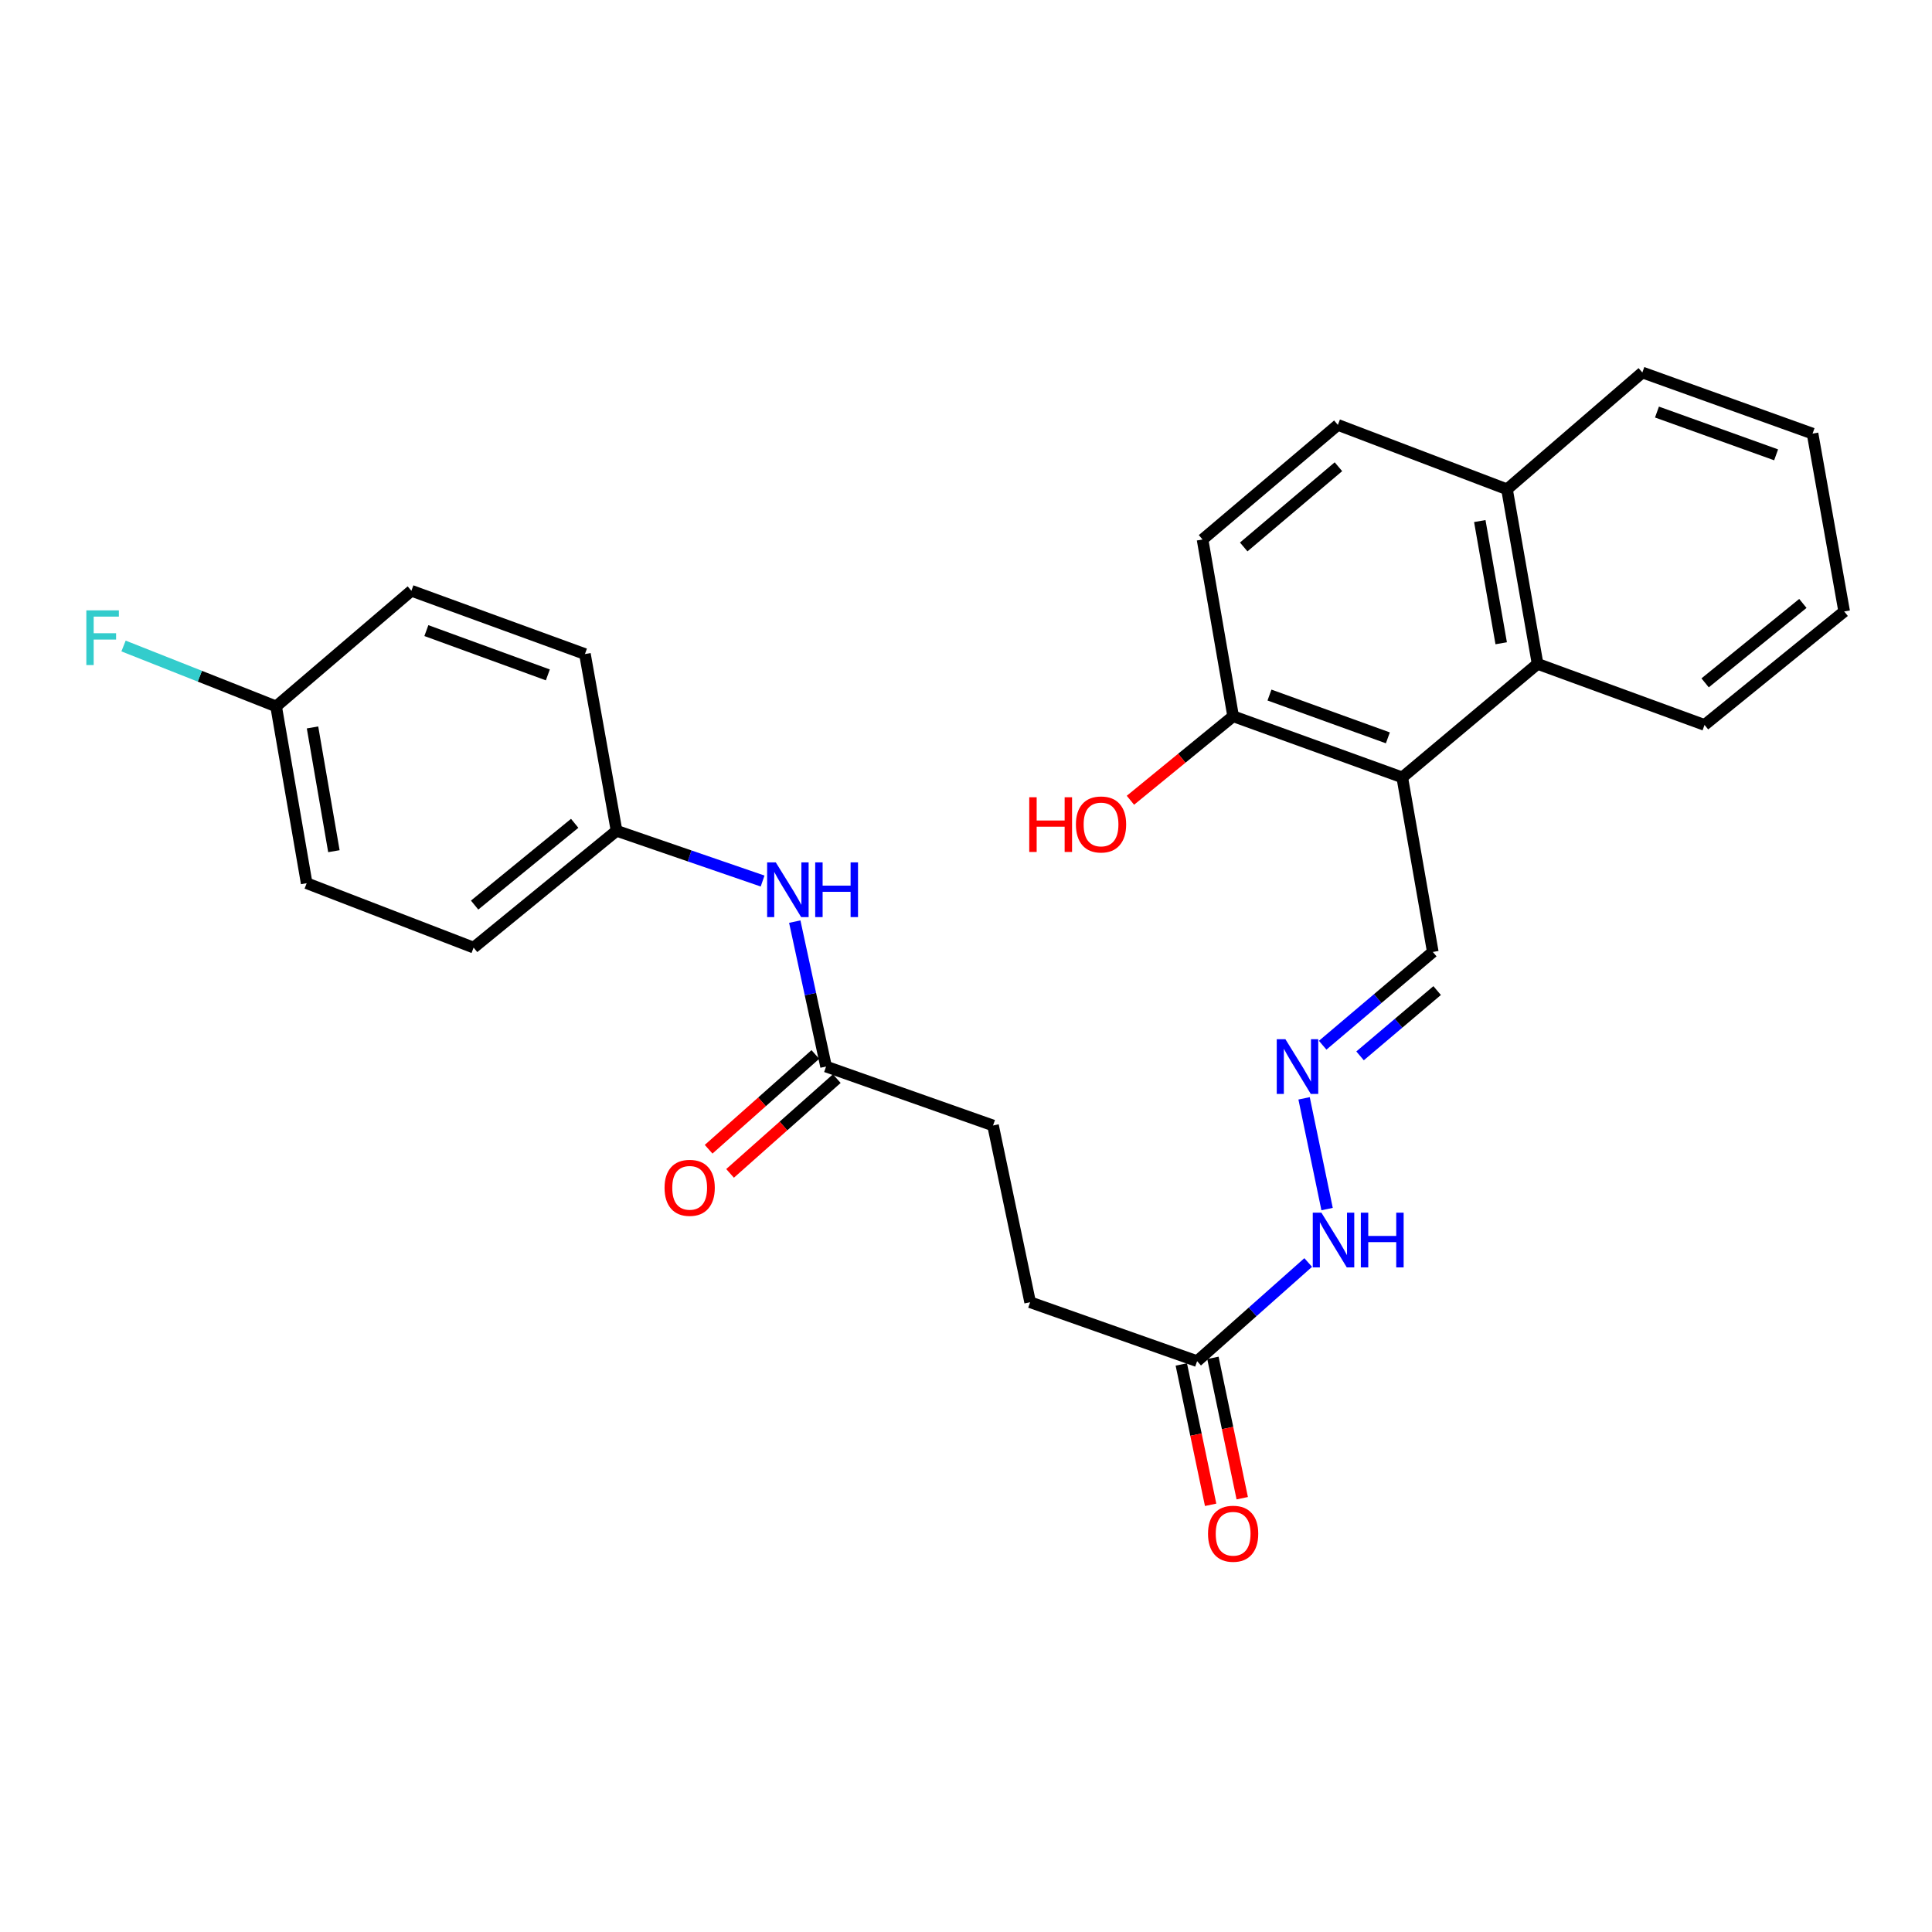 <?xml version='1.0' encoding='iso-8859-1'?>
<svg version='1.1' baseProfile='full'
              xmlns='http://www.w3.org/2000/svg'
                      xmlns:rdkit='http://www.rdkit.org/xml'
                      xmlns:xlink='http://www.w3.org/1999/xlink'
                  xml:space='preserve'
width='1000px' height='1000px' viewBox='0 0 1000 1000'>
<!-- END OF HEADER -->
<rect style='opacity:1.0;fill:#FFFFFF;stroke:none' width='1000' height='1000' x='0' y='0'> </rect>
<path class='bond-0' d='M 725.802,402.377 L 795.854,343.624' style='fill:none;fill-rule:evenodd;stroke:#000000;stroke-width:6px;stroke-linecap:butt;stroke-linejoin:miter;stroke-opacity:1' />
<path class='bond-3' d='M 725.802,402.377 L 638.267,370.726' style='fill:none;fill-rule:evenodd;stroke:#000000;stroke-width:6px;stroke-linecap:butt;stroke-linejoin:miter;stroke-opacity:1' />
<path class='bond-3' d='M 718.355,381.913 L 657.08,359.757' style='fill:none;fill-rule:evenodd;stroke:#000000;stroke-width:6px;stroke-linecap:butt;stroke-linejoin:miter;stroke-opacity:1' />
<path class='bond-6' d='M 725.802,402.377 L 741.614,492.725' style='fill:none;fill-rule:evenodd;stroke:#000000;stroke-width:6px;stroke-linecap:butt;stroke-linejoin:miter;stroke-opacity:1' />
<path class='bond-8' d='M 795.854,343.624 L 780.024,253.258' style='fill:none;fill-rule:evenodd;stroke:#000000;stroke-width:6px;stroke-linecap:butt;stroke-linejoin:miter;stroke-opacity:1' />
<path class='bond-8' d='M 777.018,332.953 L 765.937,269.697' style='fill:none;fill-rule:evenodd;stroke:#000000;stroke-width:6px;stroke-linecap:butt;stroke-linejoin:miter;stroke-opacity:1' />
<path class='bond-23' d='M 795.854,343.624 L 882.265,375.229' style='fill:none;fill-rule:evenodd;stroke:#000000;stroke-width:6px;stroke-linecap:butt;stroke-linejoin:miter;stroke-opacity:1' />
<path class='bond-1' d='M 684.615,541.004 L 713.114,516.864' style='fill:none;fill-rule:evenodd;stroke:#0000FF;stroke-width:6px;stroke-linecap:butt;stroke-linejoin:miter;stroke-opacity:1' />
<path class='bond-1' d='M 713.114,516.864 L 741.614,492.725' style='fill:none;fill-rule:evenodd;stroke:#000000;stroke-width:6px;stroke-linecap:butt;stroke-linejoin:miter;stroke-opacity:1' />
<path class='bond-1' d='M 703.966,546.514 L 723.916,529.617' style='fill:none;fill-rule:evenodd;stroke:#0000FF;stroke-width:6px;stroke-linecap:butt;stroke-linejoin:miter;stroke-opacity:1' />
<path class='bond-1' d='M 723.916,529.617 L 743.865,512.719' style='fill:none;fill-rule:evenodd;stroke:#000000;stroke-width:6px;stroke-linecap:butt;stroke-linejoin:miter;stroke-opacity:1' />
<path class='bond-7' d='M 674.996,568.497 L 686.895,625.811' style='fill:none;fill-rule:evenodd;stroke:#0000FF;stroke-width:6px;stroke-linecap:butt;stroke-linejoin:miter;stroke-opacity:1' />
<path class='bond-2' d='M 427.573,552.044 L 513.994,582.544' style='fill:none;fill-rule:evenodd;stroke:#000000;stroke-width:6px;stroke-linecap:butt;stroke-linejoin:miter;stroke-opacity:1' />
<path class='bond-5' d='M 427.573,552.044 L 419.472,514.535' style='fill:none;fill-rule:evenodd;stroke:#000000;stroke-width:6px;stroke-linecap:butt;stroke-linejoin:miter;stroke-opacity:1' />
<path class='bond-5' d='M 419.472,514.535 L 411.37,477.027' style='fill:none;fill-rule:evenodd;stroke:#0000FF;stroke-width:6px;stroke-linecap:butt;stroke-linejoin:miter;stroke-opacity:1' />
<path class='bond-9' d='M 422.025,545.796 L 394.405,570.321' style='fill:none;fill-rule:evenodd;stroke:#000000;stroke-width:6px;stroke-linecap:butt;stroke-linejoin:miter;stroke-opacity:1' />
<path class='bond-9' d='M 394.405,570.321 L 366.785,594.846' style='fill:none;fill-rule:evenodd;stroke:#FF0000;stroke-width:6px;stroke-linecap:butt;stroke-linejoin:miter;stroke-opacity:1' />
<path class='bond-9' d='M 433.121,558.292 L 405.502,582.817' style='fill:none;fill-rule:evenodd;stroke:#000000;stroke-width:6px;stroke-linecap:butt;stroke-linejoin:miter;stroke-opacity:1' />
<path class='bond-9' d='M 405.502,582.817 L 377.882,607.342' style='fill:none;fill-rule:evenodd;stroke:#FF0000;stroke-width:6px;stroke-linecap:butt;stroke-linejoin:miter;stroke-opacity:1' />
<path class='bond-11' d='M 638.267,370.726 L 622.437,279.245' style='fill:none;fill-rule:evenodd;stroke:#000000;stroke-width:6px;stroke-linecap:butt;stroke-linejoin:miter;stroke-opacity:1' />
<path class='bond-17' d='M 638.267,370.726 L 611.686,392.471' style='fill:none;fill-rule:evenodd;stroke:#000000;stroke-width:6px;stroke-linecap:butt;stroke-linejoin:miter;stroke-opacity:1' />
<path class='bond-17' d='M 611.686,392.471 L 585.104,414.215' style='fill:none;fill-rule:evenodd;stroke:#FF0000;stroke-width:6px;stroke-linecap:butt;stroke-linejoin:miter;stroke-opacity:1' />
<path class='bond-4' d='M 619.624,704.533 L 648.374,679.005' style='fill:none;fill-rule:evenodd;stroke:#000000;stroke-width:6px;stroke-linecap:butt;stroke-linejoin:miter;stroke-opacity:1' />
<path class='bond-4' d='M 648.374,679.005 L 677.123,653.477' style='fill:none;fill-rule:evenodd;stroke:#0000FF;stroke-width:6px;stroke-linecap:butt;stroke-linejoin:miter;stroke-opacity:1' />
<path class='bond-10' d='M 611.444,706.242 L 619.032,742.564' style='fill:none;fill-rule:evenodd;stroke:#000000;stroke-width:6px;stroke-linecap:butt;stroke-linejoin:miter;stroke-opacity:1' />
<path class='bond-10' d='M 619.032,742.564 L 626.62,778.886' style='fill:none;fill-rule:evenodd;stroke:#FF0000;stroke-width:6px;stroke-linecap:butt;stroke-linejoin:miter;stroke-opacity:1' />
<path class='bond-10' d='M 627.803,702.825 L 635.391,739.147' style='fill:none;fill-rule:evenodd;stroke:#000000;stroke-width:6px;stroke-linecap:butt;stroke-linejoin:miter;stroke-opacity:1' />
<path class='bond-10' d='M 635.391,739.147 L 642.979,775.469' style='fill:none;fill-rule:evenodd;stroke:#FF0000;stroke-width:6px;stroke-linecap:butt;stroke-linejoin:miter;stroke-opacity:1' />
<path class='bond-15' d='M 619.624,704.533 L 533.194,674.034' style='fill:none;fill-rule:evenodd;stroke:#000000;stroke-width:6px;stroke-linecap:butt;stroke-linejoin:miter;stroke-opacity:1' />
<path class='bond-13' d='M 394.722,456.025 L 356.926,443.021' style='fill:none;fill-rule:evenodd;stroke:#0000FF;stroke-width:6px;stroke-linecap:butt;stroke-linejoin:miter;stroke-opacity:1' />
<path class='bond-13' d='M 356.926,443.021 L 319.129,430.017' style='fill:none;fill-rule:evenodd;stroke:#000000;stroke-width:6px;stroke-linecap:butt;stroke-linejoin:miter;stroke-opacity:1' />
<path class='bond-24' d='M 780.024,253.258 L 850.076,192.806' style='fill:none;fill-rule:evenodd;stroke:#000000;stroke-width:6px;stroke-linecap:butt;stroke-linejoin:miter;stroke-opacity:1' />
<path class='bond-27' d='M 780.024,253.258 L 692.48,219.926' style='fill:none;fill-rule:evenodd;stroke:#000000;stroke-width:6px;stroke-linecap:butt;stroke-linejoin:miter;stroke-opacity:1' />
<path class='bond-12' d='M 622.437,279.245 L 692.48,219.926' style='fill:none;fill-rule:evenodd;stroke:#000000;stroke-width:6px;stroke-linecap:butt;stroke-linejoin:miter;stroke-opacity:1' />
<path class='bond-12' d='M 643.744,283.101 L 692.774,241.577' style='fill:none;fill-rule:evenodd;stroke:#000000;stroke-width:6px;stroke-linecap:butt;stroke-linejoin:miter;stroke-opacity:1' />
<path class='bond-19' d='M 319.129,430.017 L 302.761,338.537' style='fill:none;fill-rule:evenodd;stroke:#000000;stroke-width:6px;stroke-linecap:butt;stroke-linejoin:miter;stroke-opacity:1' />
<path class='bond-20' d='M 319.129,430.017 L 245.141,490.478' style='fill:none;fill-rule:evenodd;stroke:#000000;stroke-width:6px;stroke-linecap:butt;stroke-linejoin:miter;stroke-opacity:1' />
<path class='bond-20' d='M 297.456,426.145 L 245.664,468.468' style='fill:none;fill-rule:evenodd;stroke:#000000;stroke-width:6px;stroke-linecap:butt;stroke-linejoin:miter;stroke-opacity:1' />
<path class='bond-14' d='M 513.994,582.544 L 533.194,674.034' style='fill:none;fill-rule:evenodd;stroke:#000000;stroke-width:6px;stroke-linecap:butt;stroke-linejoin:miter;stroke-opacity:1' />
<path class='bond-16' d='M 142.918,365.638 L 158.73,457.147' style='fill:none;fill-rule:evenodd;stroke:#000000;stroke-width:6px;stroke-linecap:butt;stroke-linejoin:miter;stroke-opacity:1' />
<path class='bond-16' d='M 161.758,376.519 L 172.826,440.575' style='fill:none;fill-rule:evenodd;stroke:#000000;stroke-width:6px;stroke-linecap:butt;stroke-linejoin:miter;stroke-opacity:1' />
<path class='bond-18' d='M 142.918,365.638 L 103.431,350.003' style='fill:none;fill-rule:evenodd;stroke:#000000;stroke-width:6px;stroke-linecap:butt;stroke-linejoin:miter;stroke-opacity:1' />
<path class='bond-18' d='M 103.431,350.003 L 63.943,334.368' style='fill:none;fill-rule:evenodd;stroke:#33CCCC;stroke-width:6px;stroke-linecap:butt;stroke-linejoin:miter;stroke-opacity:1' />
<path class='bond-29' d='M 142.918,365.638 L 212.942,305.781' style='fill:none;fill-rule:evenodd;stroke:#000000;stroke-width:6px;stroke-linecap:butt;stroke-linejoin:miter;stroke-opacity:1' />
<path class='bond-22' d='M 302.761,338.537 L 212.942,305.781' style='fill:none;fill-rule:evenodd;stroke:#000000;stroke-width:6px;stroke-linecap:butt;stroke-linejoin:miter;stroke-opacity:1' />
<path class='bond-22' d='M 283.562,349.324 L 220.689,326.395' style='fill:none;fill-rule:evenodd;stroke:#000000;stroke-width:6px;stroke-linecap:butt;stroke-linejoin:miter;stroke-opacity:1' />
<path class='bond-21' d='M 245.141,490.478 L 158.73,457.147' style='fill:none;fill-rule:evenodd;stroke:#000000;stroke-width:6px;stroke-linecap:butt;stroke-linejoin:miter;stroke-opacity:1' />
<path class='bond-25' d='M 882.265,375.229 L 954.545,316.495' style='fill:none;fill-rule:evenodd;stroke:#000000;stroke-width:6px;stroke-linecap:butt;stroke-linejoin:miter;stroke-opacity:1' />
<path class='bond-25' d='M 882.568,353.449 L 933.164,312.335' style='fill:none;fill-rule:evenodd;stroke:#000000;stroke-width:6px;stroke-linecap:butt;stroke-linejoin:miter;stroke-opacity:1' />
<path class='bond-28' d='M 850.076,192.806 L 938.177,224.439' style='fill:none;fill-rule:evenodd;stroke:#000000;stroke-width:6px;stroke-linecap:butt;stroke-linejoin:miter;stroke-opacity:1' />
<path class='bond-28' d='M 857.643,213.28 L 919.314,235.423' style='fill:none;fill-rule:evenodd;stroke:#000000;stroke-width:6px;stroke-linecap:butt;stroke-linejoin:miter;stroke-opacity:1' />
<path class='bond-26' d='M 954.545,316.495 L 938.177,224.439' style='fill:none;fill-rule:evenodd;stroke:#000000;stroke-width:6px;stroke-linecap:butt;stroke-linejoin:miter;stroke-opacity:1' />
<path  class='atom-2' d='M 665.32 537.884
L 674.6 552.884
Q 675.52 554.364, 677 557.044
Q 678.48 559.724, 678.56 559.884
L 678.56 537.884
L 682.32 537.884
L 682.32 566.204
L 678.44 566.204
L 668.48 549.804
Q 667.32 547.884, 666.08 545.684
Q 664.88 543.484, 664.52 542.804
L 664.52 566.204
L 660.84 566.204
L 660.84 537.884
L 665.32 537.884
' fill='#0000FF'/>
<path  class='atom-6' d='M 401.546 446.366
L 410.826 461.366
Q 411.746 462.846, 413.226 465.526
Q 414.706 468.206, 414.786 468.366
L 414.786 446.366
L 418.546 446.366
L 418.546 474.686
L 414.666 474.686
L 404.706 458.286
Q 403.546 456.366, 402.306 454.166
Q 401.106 451.966, 400.746 451.286
L 400.746 474.686
L 397.066 474.686
L 397.066 446.366
L 401.546 446.366
' fill='#0000FF'/>
<path  class='atom-6' d='M 421.946 446.366
L 425.786 446.366
L 425.786 458.406
L 440.266 458.406
L 440.266 446.366
L 444.106 446.366
L 444.106 474.686
L 440.266 474.686
L 440.266 461.606
L 425.786 461.606
L 425.786 474.686
L 421.946 474.686
L 421.946 446.366
' fill='#0000FF'/>
<path  class='atom-8' d='M 683.964 627.684
L 693.244 642.684
Q 694.164 644.164, 695.644 646.844
Q 697.124 649.524, 697.204 649.684
L 697.204 627.684
L 700.964 627.684
L 700.964 656.004
L 697.084 656.004
L 687.124 639.604
Q 685.964 637.684, 684.724 635.484
Q 683.524 633.284, 683.164 632.604
L 683.164 656.004
L 679.484 656.004
L 679.484 627.684
L 683.964 627.684
' fill='#0000FF'/>
<path  class='atom-8' d='M 704.364 627.684
L 708.204 627.684
L 708.204 639.724
L 722.684 639.724
L 722.684 627.684
L 726.524 627.684
L 726.524 656.004
L 722.684 656.004
L 722.684 642.924
L 708.204 642.924
L 708.204 656.004
L 704.364 656.004
L 704.364 627.684
' fill='#0000FF'/>
<path  class='atom-10' d='M 343.973 614.813
Q 343.973 608.013, 347.333 604.213
Q 350.693 600.413, 356.973 600.413
Q 363.253 600.413, 366.613 604.213
Q 369.973 608.013, 369.973 614.813
Q 369.973 621.693, 366.573 625.613
Q 363.173 629.493, 356.973 629.493
Q 350.733 629.493, 347.333 625.613
Q 343.973 621.733, 343.973 614.813
M 356.973 626.293
Q 361.293 626.293, 363.613 623.413
Q 365.973 620.493, 365.973 614.813
Q 365.973 609.253, 363.613 606.453
Q 361.293 603.613, 356.973 603.613
Q 352.653 603.613, 350.293 606.413
Q 347.973 609.213, 347.973 614.813
Q 347.973 620.533, 350.293 623.413
Q 352.653 626.293, 356.973 626.293
' fill='#FF0000'/>
<path  class='atom-11' d='M 625.267 793.857
Q 625.267 787.057, 628.627 783.257
Q 631.987 779.457, 638.267 779.457
Q 644.547 779.457, 647.907 783.257
Q 651.267 787.057, 651.267 793.857
Q 651.267 800.737, 647.867 804.657
Q 644.467 808.537, 638.267 808.537
Q 632.027 808.537, 628.627 804.657
Q 625.267 800.777, 625.267 793.857
M 638.267 805.337
Q 642.587 805.337, 644.907 802.457
Q 647.267 799.537, 647.267 793.857
Q 647.267 788.297, 644.907 785.497
Q 642.587 782.657, 638.267 782.657
Q 633.947 782.657, 631.587 785.457
Q 629.267 788.257, 629.267 793.857
Q 629.267 799.577, 631.587 802.457
Q 633.947 805.337, 638.267 805.337
' fill='#FF0000'/>
<path  class='atom-18' d='M 532.736 412.656
L 536.576 412.656
L 536.576 424.696
L 551.056 424.696
L 551.056 412.656
L 554.896 412.656
L 554.896 440.976
L 551.056 440.976
L 551.056 427.896
L 536.576 427.896
L 536.576 440.976
L 532.736 440.976
L 532.736 412.656
' fill='#FF0000'/>
<path  class='atom-18' d='M 556.896 426.736
Q 556.896 419.936, 560.256 416.136
Q 563.616 412.336, 569.896 412.336
Q 576.176 412.336, 579.536 416.136
Q 582.896 419.936, 582.896 426.736
Q 582.896 433.616, 579.496 437.536
Q 576.096 441.416, 569.896 441.416
Q 563.656 441.416, 560.256 437.536
Q 556.896 433.656, 556.896 426.736
M 569.896 438.216
Q 574.216 438.216, 576.536 435.336
Q 578.896 432.416, 578.896 426.736
Q 578.896 421.176, 576.536 418.376
Q 574.216 415.536, 569.896 415.536
Q 565.576 415.536, 563.216 418.336
Q 560.896 421.136, 560.896 426.736
Q 560.896 432.456, 563.216 435.336
Q 565.576 438.216, 569.896 438.216
' fill='#FF0000'/>
<path  class='atom-19' d='M 44.689 315.918
L 61.529 315.918
L 61.529 319.158
L 48.489 319.158
L 48.489 327.758
L 60.089 327.758
L 60.089 331.038
L 48.489 331.038
L 48.489 344.238
L 44.689 344.238
L 44.689 315.918
' fill='#33CCCC'/>
</svg>
